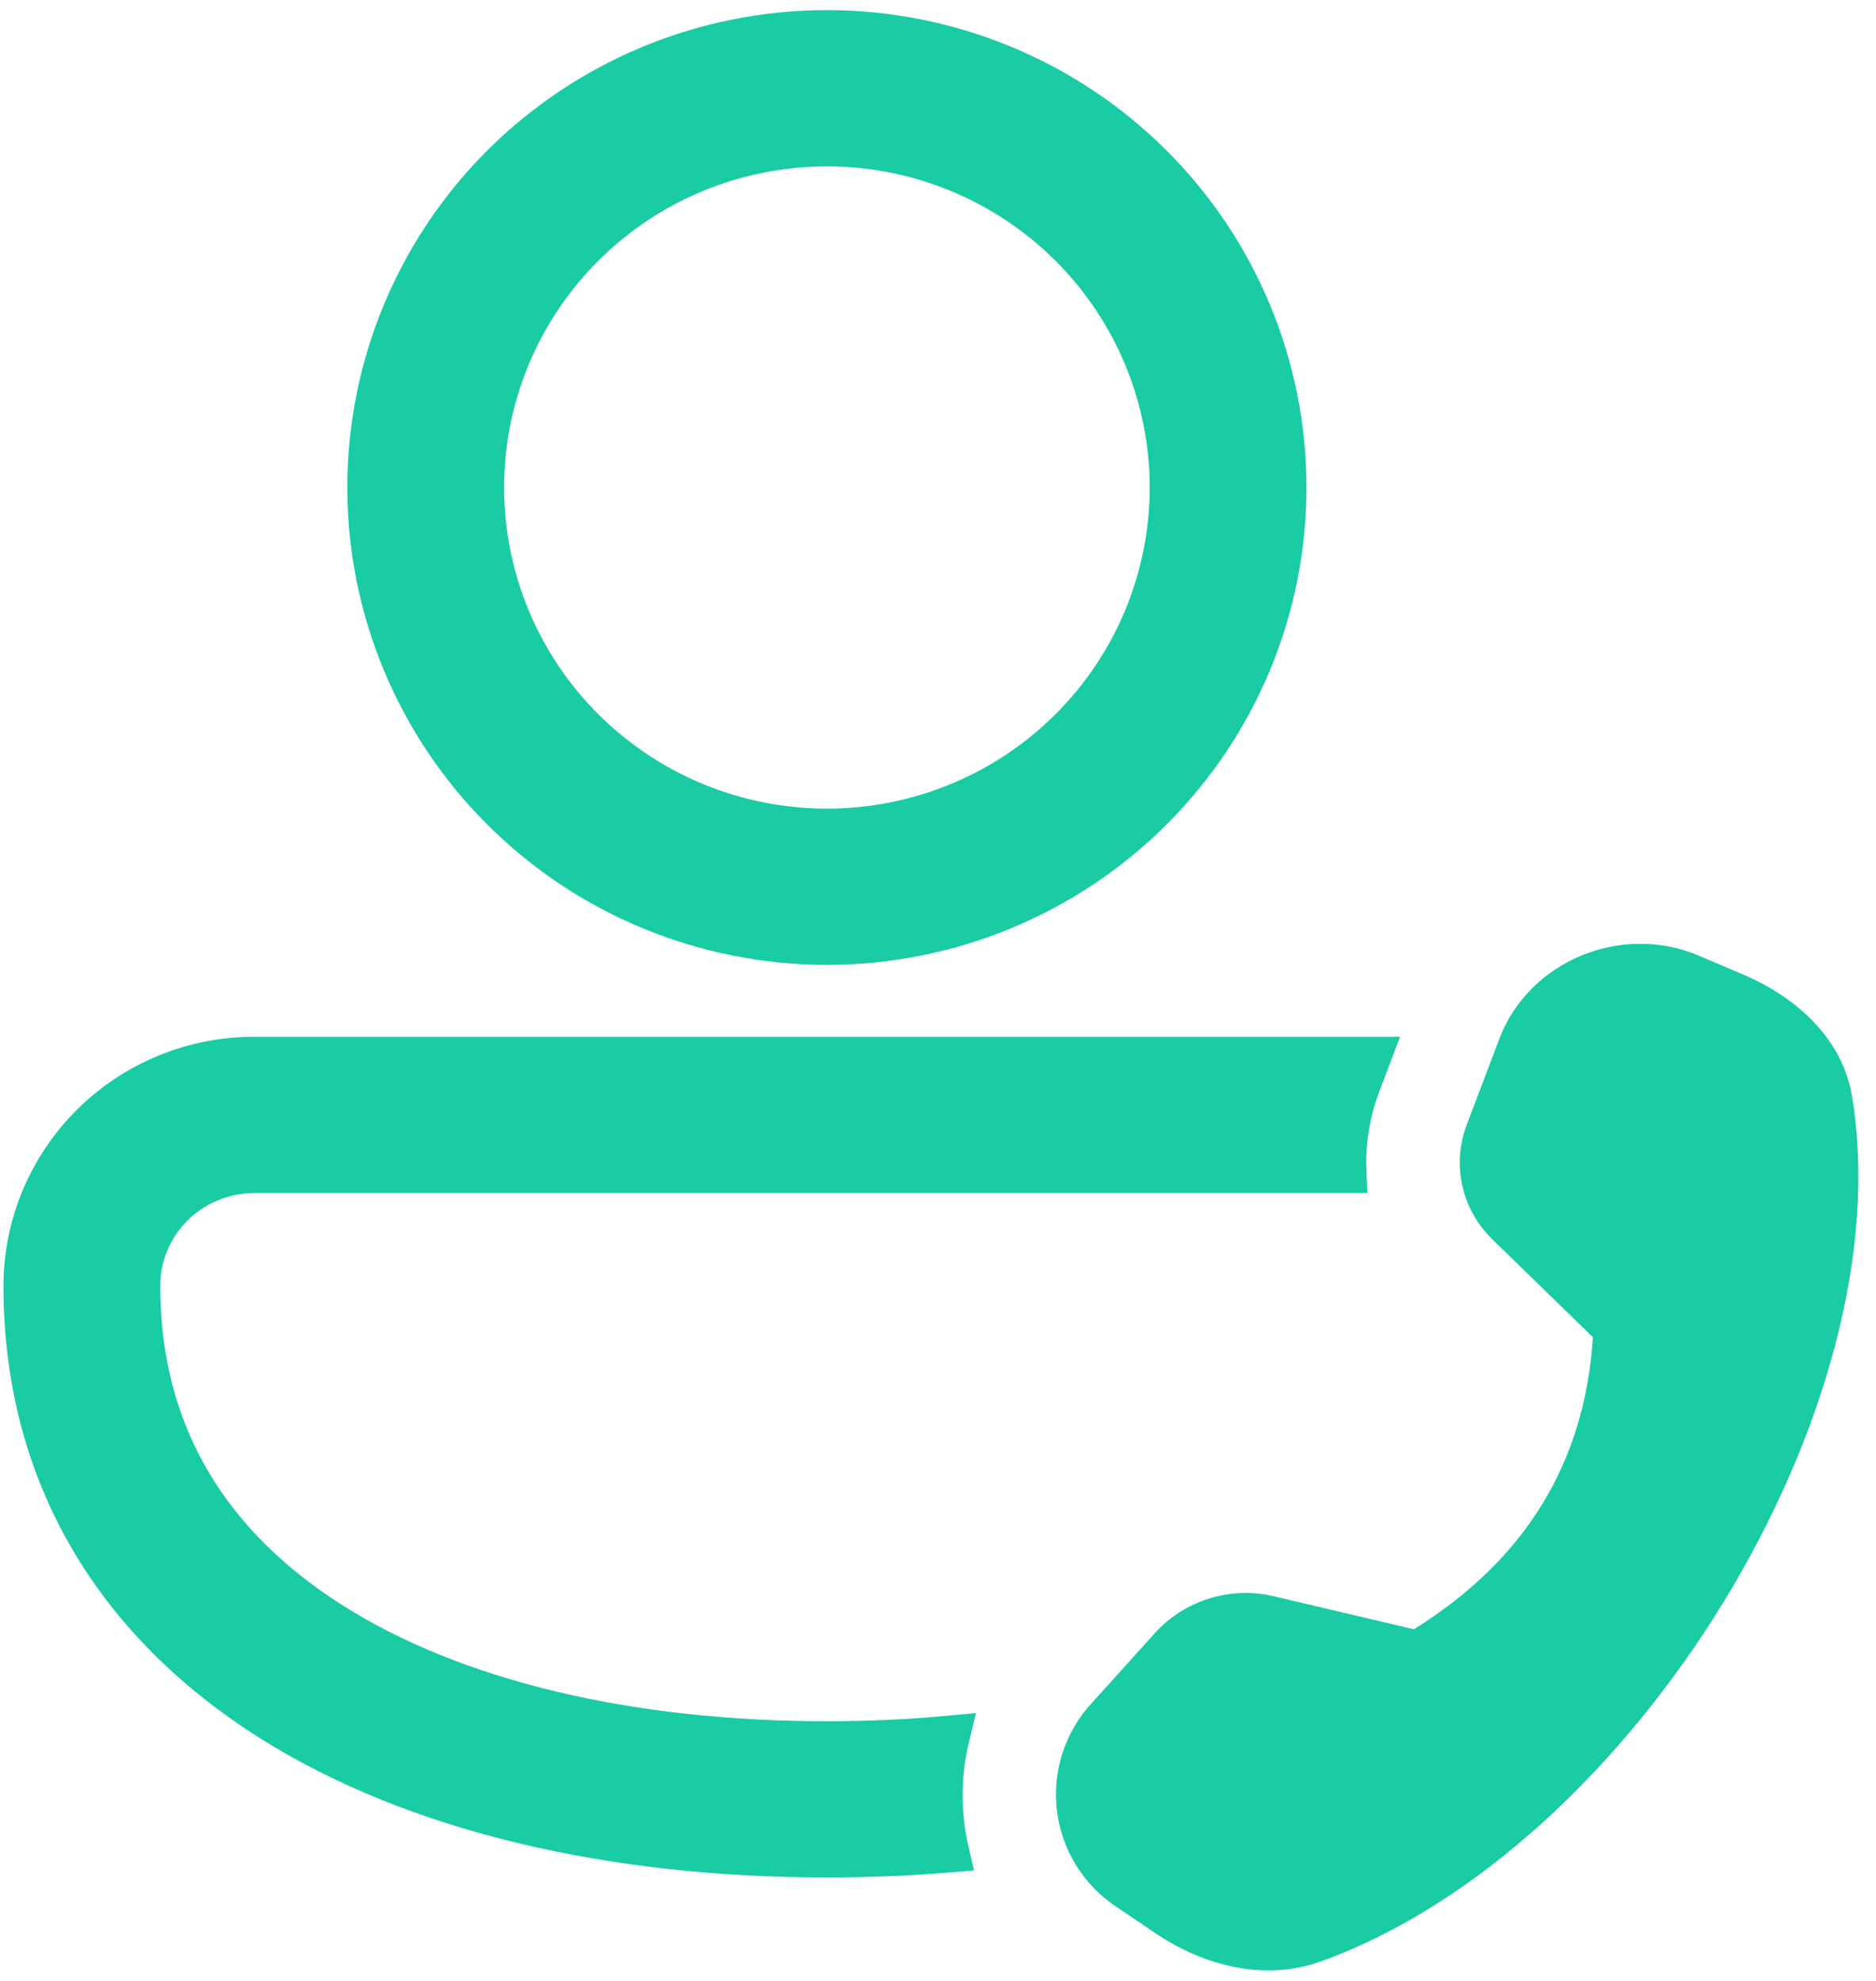<svg width="89" height="94" viewBox="0 0 89 94" fill="none" xmlns="http://www.w3.org/2000/svg">
<path d="M39.229 1.481C33.46 1.481 27.928 3.762 23.849 7.821C19.769 11.881 17.478 17.387 17.478 23.129C17.478 28.87 19.769 34.376 23.849 38.436C27.928 42.496 33.46 44.776 39.229 44.776C44.998 44.776 50.531 42.496 54.61 38.436C58.689 34.376 60.981 28.87 60.981 23.129C60.981 17.387 58.689 11.881 54.61 7.821C50.531 3.762 44.998 1.481 39.229 1.481ZM22.916 23.129C22.916 18.823 24.634 14.693 27.694 11.648C30.753 8.603 34.903 6.893 39.229 6.893C43.556 6.893 47.705 8.603 50.765 11.648C53.824 14.693 55.543 18.823 55.543 23.129C55.543 27.435 53.824 31.564 50.765 34.609C47.705 37.654 43.556 39.364 39.229 39.364C34.903 39.364 30.753 37.654 27.694 34.609C24.634 31.564 22.916 27.435 22.916 23.129ZM12.089 50.188C10.657 50.183 9.237 50.458 7.913 51C6.588 51.541 5.383 52.337 4.368 53.343C3.353 54.349 2.548 55.544 1.998 56.86C1.448 58.176 1.165 59.587 1.164 61.012C1.164 70.164 5.694 77.064 12.774 81.561C19.745 85.983 29.142 88.072 39.229 88.072C41.17 88.072 43.09 87.996 44.972 87.839C44.557 86.049 44.566 84.187 44.999 82.4C43.134 82.573 41.209 82.66 39.229 82.66C29.794 82.66 21.518 80.69 15.7 76.994C9.99 73.368 6.602 68.102 6.602 61.012C6.602 58.02 9.038 55.6 12.089 55.6H63.825C63.766 54.176 63.997 52.755 64.504 51.422L64.972 50.188H12.089ZM69.594 53.338L71.133 49.279C72.536 45.594 76.908 43.775 80.595 45.339L82.705 46.238C85.277 47.331 87.403 49.312 87.855 51.974C90.34 66.722 77.479 87.699 62.677 93.051C60.002 94.014 57.114 93.267 54.82 91.72L52.938 90.448C52.166 89.93 51.515 89.251 51.032 88.459C50.548 87.667 50.243 86.78 50.138 85.859C50.032 84.938 50.129 84.005 50.421 83.125C50.713 82.245 51.193 81.438 51.829 80.76L54.792 77.475C55.487 76.711 56.375 76.145 57.364 75.838C58.353 75.53 59.407 75.492 60.415 75.727L67.077 77.297C72.357 74.012 75.19 69.395 75.57 63.442L70.796 58.793C70.081 58.101 69.586 57.215 69.373 56.245C69.159 55.276 69.236 54.265 69.594 53.338Z" fill="#19CCA3"/>
<path d="M39.229 1.481C33.46 1.481 27.928 3.762 23.849 7.821C19.769 11.881 17.478 17.387 17.478 23.129C17.478 28.87 19.769 34.376 23.849 38.436C27.928 42.496 33.46 44.776 39.229 44.776C44.998 44.776 50.531 42.496 54.61 38.436C58.689 34.376 60.981 28.87 60.981 23.129C60.981 17.387 58.689 11.881 54.61 7.821C50.531 3.762 44.998 1.481 39.229 1.481ZM22.916 23.129C22.916 18.823 24.634 14.693 27.694 11.648C30.753 8.603 34.903 6.893 39.229 6.893C43.556 6.893 47.705 8.603 50.765 11.648C53.824 14.693 55.543 18.823 55.543 23.129C55.543 27.435 53.824 31.564 50.765 34.609C47.705 37.654 43.556 39.364 39.229 39.364C34.903 39.364 30.753 37.654 27.694 34.609C24.634 31.564 22.916 27.435 22.916 23.129ZM12.089 50.188C10.657 50.183 9.237 50.458 7.913 51C6.588 51.541 5.383 52.337 4.368 53.343C3.353 54.349 2.548 55.544 1.998 56.86C1.448 58.176 1.165 59.587 1.164 61.012C1.164 70.164 5.694 77.064 12.774 81.561C19.745 85.983 29.142 88.072 39.229 88.072C41.17 88.072 43.09 87.996 44.972 87.839C44.557 86.049 44.566 84.187 44.999 82.4C43.134 82.573 41.209 82.66 39.229 82.66C29.794 82.66 21.518 80.69 15.7 76.994C9.99 73.368 6.602 68.102 6.602 61.012C6.602 58.02 9.038 55.6 12.089 55.6H63.825C63.766 54.176 63.997 52.755 64.504 51.422L64.972 50.188H12.089Z" fill="#19CCA3" stroke="#19CCA3" stroke-width="2"/>
</svg>
